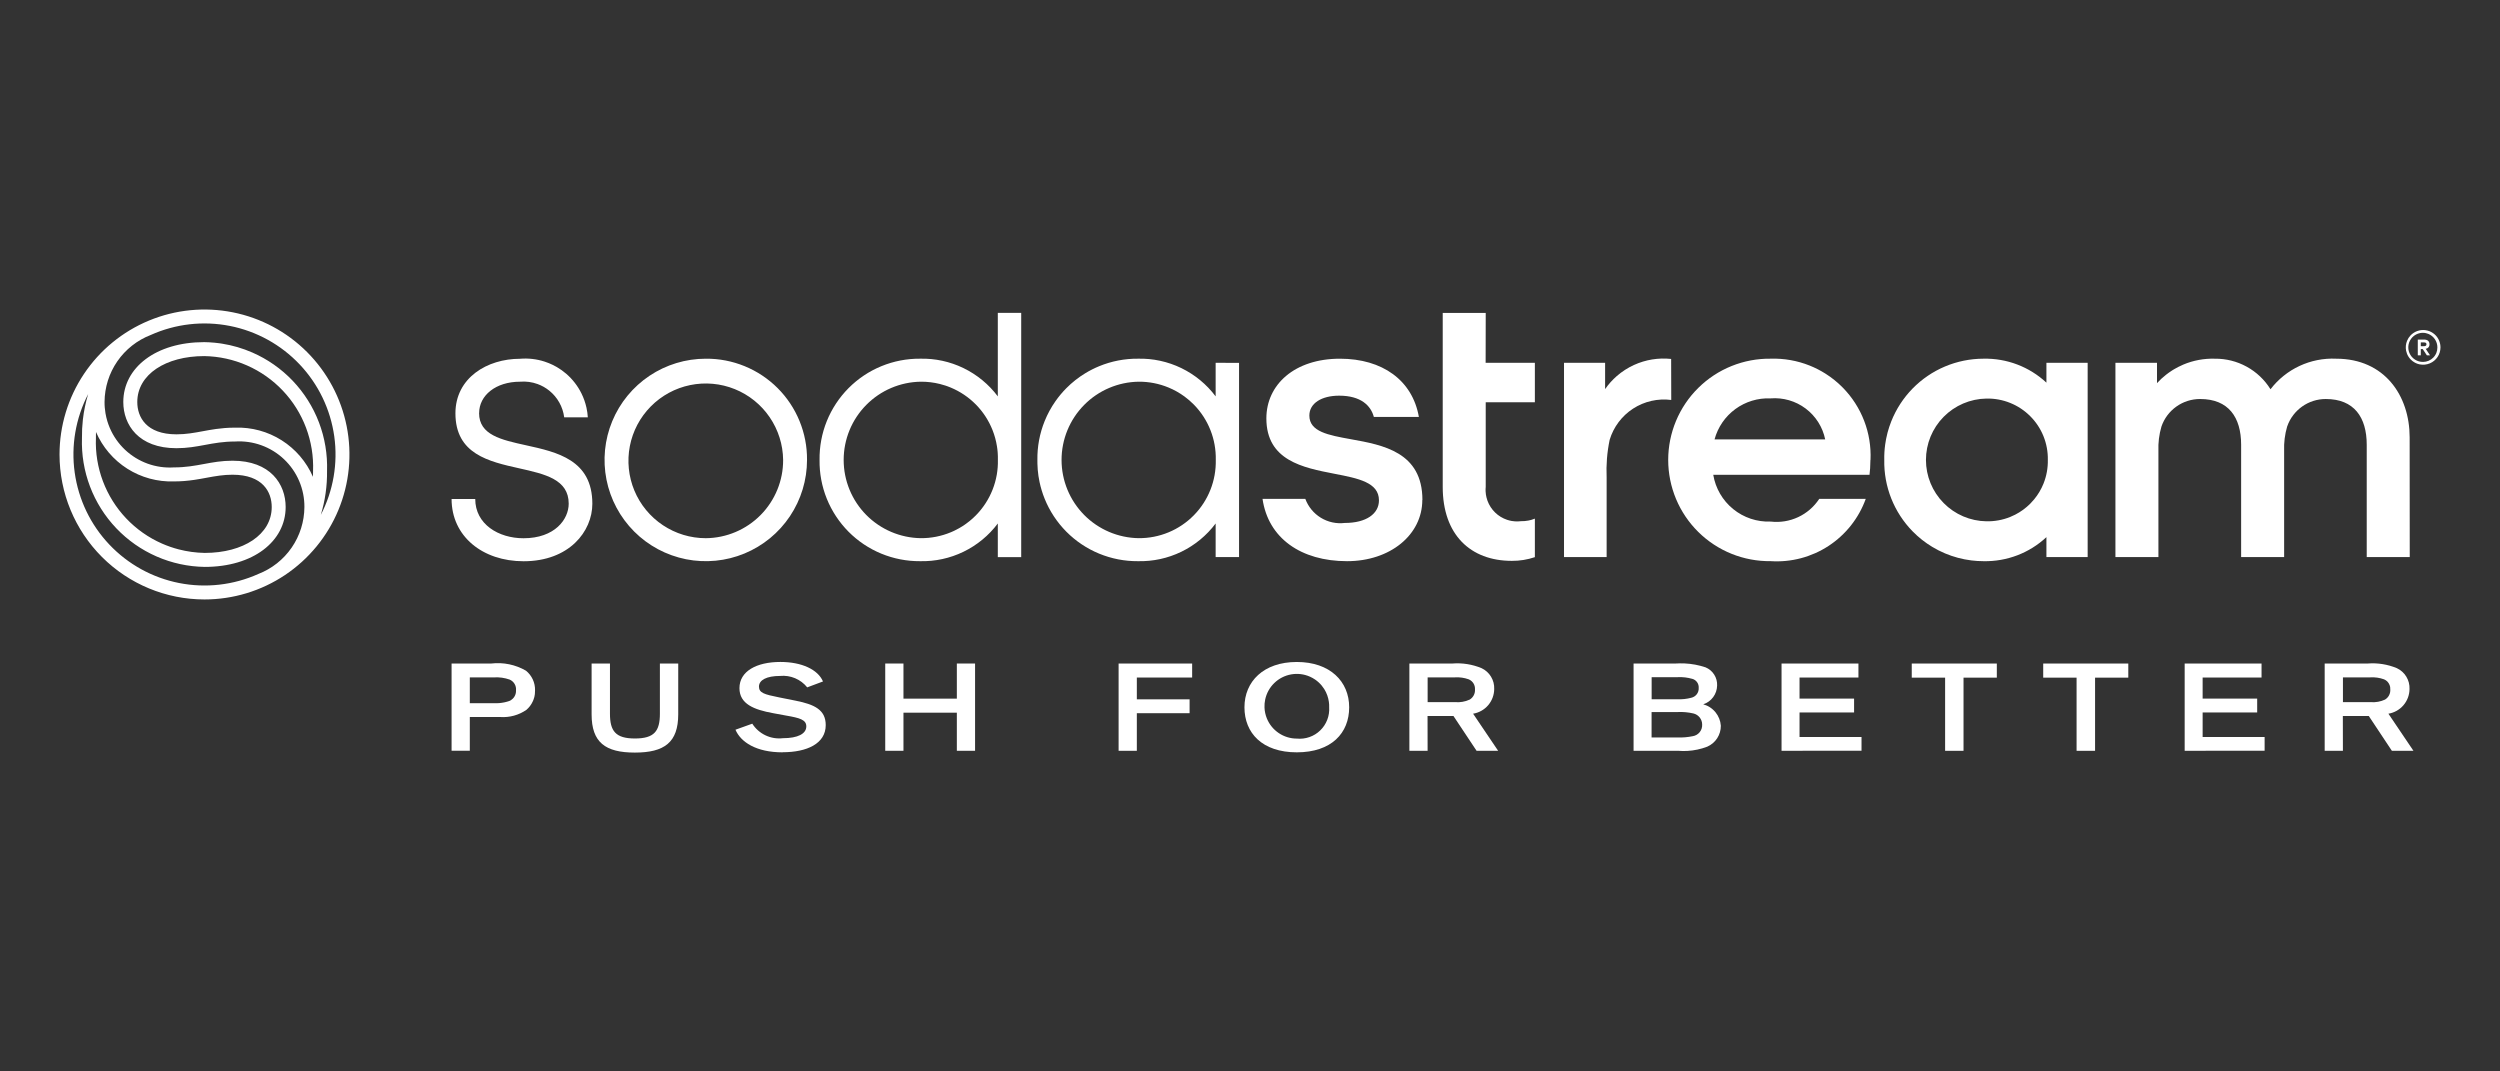 <?xml version="1.0" encoding="UTF-8" standalone="no"?>
<svg
   width="210"
   height="90"
   viewBox="0 0 210 90"
   fill="none"
   version="1.1"
   id="svg26"
   sodipodi:docname="soda-stream.svg"
   inkscape:version="1.3.2 (091e20e, 2023-11-25)"
   xmlns:inkscape="http://www.inkscape.org/namespaces/inkscape"
   xmlns:sodipodi="http://sodipodi.sourceforge.net/DTD/sodipodi-0.dtd"
   xmlns="http://www.w3.org/2000/svg"
   xmlns:svg="http://www.w3.org/2000/svg">
  <rect x="0" y="0" width="210" height="90" fill="#333333" stroke="none"/>
  <defs
     id="defs26" />
  <sodipodi:namedview
     id="namedview26"
     pagecolor="#ffffff"
     bordercolor="#000000"
     borderopacity="0.25"
     inkscape:showpageshadow="2"
     inkscape:pageopacity="0.0"
     inkscape:pagecheckerboard="0"
     inkscape:deskcolor="#d1d1d1"
     inkscape:zoom="3.7"
     inkscape:cx="105"
     inkscape:cy="45"
     inkscape:window-width="1840"
     inkscape:window-height="1212"
     inkscape:window-x="1801"
     inkscape:window-y="25"
     inkscape:window-maximized="0"
     inkscape:current-layer="Union" />
  <g
     id="soda-stream">
    <g
       id="Union">
      <path
         fill-rule="evenodd"
         clip-rule="evenodd"
         d="M5 38.177C5 35.769 5.714 33.414 7.052 31.412C8.39 29.409 10.292 27.849 12.517 26.927C14.742 26.005 17.19 25.764 19.553 26.234C21.915 26.704 24.084 27.864 25.787 29.567C27.49 31.27 28.65 33.439 29.12 35.801C29.59 38.163 29.349 40.612 28.427 42.837C27.505 45.062 25.944 46.964 23.942 48.302C21.939 49.64 19.586 50.354 17.177 50.354C13.948 50.354 10.85 49.071 8.566 46.787C6.283 44.504 5 41.406 5 38.177ZM26.289 40.054C26.294 39.893 26.297 39.729 26.297 39.56C26.344 38.323 26.143 37.089 25.707 35.93C25.271 34.772 24.608 33.712 23.756 32.813C22.905 31.915 21.883 31.195 20.749 30.697C19.616 30.198 18.395 29.932 17.157 29.912C13.921 29.912 11.532 31.453 11.532 33.771C11.532 35.038 12.291 36.484 14.824 36.484C15.628 36.484 16.311 36.357 17.029 36.224C17.389 36.157 17.757 36.089 18.155 36.034C18.383 36.003 18.621 35.975 18.872 35.956C19.146 35.934 19.437 35.922 19.749 35.922C21.13 35.875 22.494 36.245 23.661 36.985C24.825 37.722 25.74 38.791 26.289 40.054ZM22.825 42.589C22.825 41.323 22.065 39.876 19.532 39.876C19.155 39.876 18.803 39.904 18.463 39.948C18.078 39.997 17.708 40.066 17.327 40.136C17 40.197 16.665 40.259 16.308 40.311C16.047 40.349 15.774 40.382 15.482 40.405C15.208 40.426 14.918 40.439 14.607 40.439C13.226 40.484 11.863 40.113 10.695 39.372C9.529 38.632 8.612 37.557 8.064 36.288C8.061 36.382 8.059 36.478 8.058 36.576L8.057 36.794C8.009 38.032 8.21 39.266 8.646 40.425C9.083 41.584 9.746 42.644 10.598 43.543C11.45 44.442 12.472 45.162 13.606 45.66C14.06 45.859 14.527 46.022 15.004 46.146C15.72 46.332 16.457 46.433 17.2 46.445C20.435 46.445 22.825 44.904 22.825 42.589ZM21.694 48.216C22.831 47.776 23.809 47.004 24.5 46C25.191 44.997 25.564 43.808 25.57 42.589C25.575 41.837 25.425 41.093 25.129 40.402C24.834 39.711 24.4 39.088 23.853 38.572C23.307 38.056 22.66 37.657 21.954 37.402C21.247 37.147 20.495 37.039 19.745 37.087C18.761 37.087 17.984 37.23 17.217 37.373C16.471 37.512 15.732 37.649 14.82 37.649C11.638 37.65 10.357 35.69 10.357 33.77C10.357 30.888 13.084 28.739 17.157 28.739C17.449 28.743 17.741 28.76 18.03 28.788C18.144 28.799 18.257 28.812 18.371 28.827L18.547 28.851L18.651 28.867C19.526 29.006 20.383 29.256 21.199 29.613C22.474 30.17 23.626 30.976 24.587 31.984C25.547 32.992 26.297 34.181 26.792 35.482C27.287 36.783 27.518 38.17 27.471 39.561C27.488 40.811 27.311 42.056 26.947 43.251C28 41.222 28.395 38.915 28.078 36.651C27.76 34.386 26.746 32.277 25.175 30.616C23.604 28.954 21.555 27.823 19.312 27.379C17.07 26.936 14.744 27.201 12.659 28.139C11.523 28.578 10.546 29.35 9.854 30.352C9.163 31.355 8.79 32.542 8.782 33.76C8.782 33.835 8.783 33.91 8.785 33.985L8.791 34.106L8.8 34.232C8.813 34.391 8.832 34.55 8.859 34.707C8.897 34.936 8.951 35.163 9.018 35.385C9.077 35.576 9.145 35.763 9.223 35.947C9.519 36.638 9.953 37.261 10.499 37.777C11.045 38.293 11.692 38.691 12.399 38.947C13.106 39.202 13.857 39.31 14.607 39.262C15.592 39.262 16.368 39.118 17.135 38.976C17.882 38.837 18.62 38.7 19.532 38.7C22.714 38.699 23.995 40.663 23.995 42.589C23.995 45.471 21.267 47.62 17.198 47.62C15.806 47.6 14.431 47.303 13.156 46.745C11.879 46.188 10.727 45.381 9.767 44.373C8.806 43.364 8.057 42.174 7.562 40.873C7.068 39.571 6.838 38.183 6.885 36.791C6.878 36.276 6.903 35.762 6.961 35.252C7.044 34.525 7.192 33.804 7.406 33.101C6.353 35.131 5.958 37.438 6.276 39.702C6.593 41.966 7.607 44.075 9.178 45.736C10.749 47.398 12.798 48.529 15.04 48.973C17.283 49.417 19.608 49.152 21.694 48.216Z"
         fill="black"
         style="fill:#ffffff;fill-opacity:1"
         id="path1" />
      <path
         fill-rule="evenodd"
         clip-rule="evenodd"
         d="M204.077 28.924C204.077 28.814 204.048 28.691 203.941 28.611C203.87 28.558 203.766 28.524 203.615 28.524H203.094V29.85H203.347V29.319H203.507L203.857 29.85H204.124L203.757 29.297C203.847 29.288 203.932 29.244 203.991 29.174C204.05 29.105 204.081 29.015 204.077 28.924ZM203.347 29.082V28.761H203.579C203.754 28.761 203.822 28.804 203.822 28.916C203.822 29.059 203.73 29.084 203.523 29.084L203.347 29.082Z"
         fill="black"
         style="fill:#ffffff;fill-opacity:1"
         id="path2" />
      <path
         fill-rule="evenodd"
         clip-rule="evenodd"
         d="M203.049 27.807C202.938 27.847 202.832 27.9 202.733 27.967C202.638 28.03 202.552 28.103 202.475 28.186C202.357 28.312 202.263 28.459 202.196 28.621C202.086 28.887 202.057 29.18 202.113 29.463C202.131 29.552 202.157 29.639 202.19 29.722C202.263 29.904 202.372 30.07 202.512 30.209C202.608 30.305 202.717 30.387 202.834 30.452C202.871 30.473 202.909 30.492 202.948 30.509L203.013 30.536L203.067 30.556L203.122 30.574C203.167 30.587 203.212 30.599 203.258 30.608C203.541 30.664 203.834 30.635 204.1 30.525C204.367 30.415 204.594 30.228 204.755 29.988C204.915 29.749 205 29.467 205 29.178C205 28.987 204.963 28.797 204.889 28.62C204.816 28.444 204.709 28.283 204.573 28.147C204.438 28.012 204.277 27.905 204.1 27.831C203.988 27.785 203.872 27.753 203.752 27.736L203.673 27.727C203.63 27.723 203.587 27.721 203.543 27.721C203.435 27.721 203.329 27.733 203.225 27.756C203.165 27.769 203.106 27.787 203.049 27.807ZM203.543 30.401C203.3 30.405 203.061 30.337 202.857 30.206C202.653 30.075 202.493 29.886 202.396 29.663C202.3 29.44 202.273 29.194 202.317 28.955C202.362 28.717 202.476 28.497 202.646 28.323C202.815 28.15 203.033 28.031 203.271 27.982C203.436 27.948 203.606 27.948 203.77 27.983C203.841 27.998 203.912 28.019 203.98 28.047C204.205 28.139 204.397 28.296 204.533 28.497C204.668 28.699 204.74 28.936 204.74 29.178C204.742 29.337 204.712 29.495 204.654 29.643C204.639 29.68 204.622 29.715 204.604 29.75C204.576 29.805 204.544 29.857 204.507 29.906C204.473 29.953 204.436 29.997 204.395 30.038C204.284 30.152 204.151 30.242 204.005 30.304C203.859 30.367 203.702 30.399 203.543 30.401Z"
         fill="black"
         style="fill:#ffffff;fill-opacity:1"
         id="path3" />
      <path
         d="M119.474 41.993C119.474 44.934 116.767 47.139 113.155 47.139C109.28 47.139 106.527 45.205 106.052 41.903H109.646C109.89 42.564 110.349 43.123 110.95 43.491C111.551 43.859 112.259 44.013 112.959 43.928C114.761 43.928 115.832 43.162 115.832 42.029C115.832 40.521 114.09 40.183 112.1 39.798C109.456 39.286 106.375 38.69 106.375 35.145C106.375 32.304 108.746 30.131 112.556 30.131C116.12 30.131 118.647 31.945 119.185 35.02H115.403C115.149 34.077 114.324 33.236 112.49 33.236C111.02 33.236 109.986 33.869 109.986 34.907C109.986 36.265 111.586 36.553 113.473 36.894C116.183 37.382 119.483 37.977 119.483 41.999L119.474 41.993Z"
         fill="black"
         style="fill:#ffffff;fill-opacity:1"
         id="path4" />
      <path
         d="M124.801 26.288H121.189V40.907C121.189 44.907 123.511 47.112 126.993 47.112C127.651 47.117 128.305 47.011 128.929 46.801V43.564C128.846 43.598 128.763 43.627 128.678 43.653L128.574 43.683C128.511 43.7 128.447 43.715 128.382 43.727C128.18 43.766 127.974 43.784 127.767 43.779C127.596 43.801 127.424 43.806 127.252 43.794C127.158 43.788 127.064 43.776 126.972 43.76C126.845 43.737 126.719 43.705 126.596 43.664C126.22 43.539 125.876 43.33 125.592 43.054C125.307 42.777 125.087 42.44 124.95 42.067C124.916 41.973 124.886 41.877 124.863 41.779C124.843 41.701 124.828 41.621 124.816 41.541C124.803 41.451 124.794 41.361 124.79 41.271C124.788 41.212 124.787 41.152 124.788 41.093C124.79 41.029 124.794 40.965 124.8 40.901V33.789H128.929V30.475H124.793L124.801 26.288Z"
         fill="black"
         style="fill:#ffffff;fill-opacity:1"
         id="path5" />
      <path
         d="M40.247 34.697C40.247 33.217 41.64 32.063 43.687 32.063C44.19 32.021 44.692 32.09 45.158 32.26C45.511 32.389 45.843 32.575 46.141 32.816C46.831 33.373 47.279 34.175 47.393 35.055H49.377C49.36 34.781 49.322 34.51 49.263 34.243C49.171 33.828 49.029 33.425 48.84 33.043C48.528 32.414 48.094 31.855 47.563 31.396C47.319 31.185 47.055 30.998 46.777 30.835C46.56 30.709 46.334 30.597 46.1 30.503C45.984 30.456 45.867 30.413 45.748 30.375C45.081 30.158 44.377 30.078 43.678 30.137C40.927 30.137 38.256 31.735 38.256 34.72C38.256 38.142 41.062 38.769 43.627 39.342C45.784 39.825 47.771 40.269 47.771 42.308C47.771 43.622 46.607 45.213 43.972 45.213C41.885 45.213 39.92 44.039 39.92 41.914H37.933C37.933 45.058 40.542 47.145 43.979 47.145C47.812 47.145 49.757 44.641 49.757 42.314C49.757 38.628 46.795 37.977 44.177 37.401C42.102 36.945 40.243 36.536 40.243 34.702L40.247 34.697Z"
         fill="black"
         style="fill:#ffffff;fill-opacity:1"
         id="path6" />
      <path
         fill-rule="evenodd"
         clip-rule="evenodd"
         d="M104.08 30.482V46.794H102.114V43.973C101.357 44.982 100.369 45.796 99.234 46.347C98.099 46.898 96.848 47.169 95.586 47.139C94.47 47.147 93.363 46.932 92.331 46.507C91.298 46.082 90.362 45.455 89.575 44.663C88.788 43.87 88.168 42.929 87.75 41.894C87.567 41.44 87.424 40.972 87.323 40.496C87.25 40.152 87.198 39.803 87.169 39.453C87.155 39.282 87.146 39.112 87.143 38.941C87.14 38.839 87.139 38.736 87.141 38.634C87.125 37.518 87.332 36.409 87.75 35.374C87.988 34.785 88.291 34.226 88.654 33.708C88.928 33.316 89.236 32.947 89.575 32.605C90.051 32.126 90.583 31.706 91.158 31.356C91.532 31.128 91.924 30.929 92.331 30.761C93.363 30.336 94.47 30.121 95.586 30.13C96.848 30.099 98.099 30.371 99.234 30.921C100.369 31.472 101.357 32.286 102.114 33.295V30.475L104.08 30.482ZM102.126 38.635C102.144 37.775 101.991 36.92 101.673 36.121C101.517 35.728 101.324 35.353 101.096 35C100.859 34.635 100.586 34.293 100.278 33.981C100.036 33.735 99.774 33.509 99.497 33.306C99.084 33.003 98.635 32.75 98.159 32.553C97.365 32.224 96.512 32.057 95.652 32.063C93.925 32.087 92.276 32.79 91.064 34.02C89.851 35.25 89.171 36.907 89.171 38.635C89.171 40.362 89.851 42.02 91.064 43.25C92.276 44.479 93.925 45.182 95.652 45.206C96.512 45.212 97.365 45.045 98.159 44.716C98.954 44.387 99.674 43.901 100.278 43.288C100.882 42.676 101.356 41.948 101.673 41.148C101.991 40.349 102.144 39.495 102.126 38.635Z"
         fill="black"
         style="fill:#ffffff;fill-opacity:1"
         id="path7" />
      <path
         fill-rule="evenodd"
         clip-rule="evenodd"
         d="M85.781 26.282V46.797H83.816V43.973C83.059 44.982 82.071 45.796 80.935 46.347C79.8 46.898 78.549 47.169 77.288 47.139C76.172 47.147 75.065 46.932 74.032 46.507C73 46.082 72.063 45.455 71.276 44.663C70.49 43.87 69.869 42.929 69.451 41.894C69.033 40.858 68.827 39.751 68.843 38.634C68.827 37.518 69.033 36.409 69.451 35.374C69.869 34.339 70.49 33.398 71.276 32.605C72.063 31.813 73 31.186 74.032 30.761C75.065 30.336 76.172 30.121 77.288 30.13C78.549 30.099 79.8 30.37 80.935 30.921C82.071 31.472 83.059 32.286 83.816 33.295V26.282H85.781ZM83.776 37.711C83.767 37.637 83.756 37.563 83.744 37.49C83.671 37.022 83.546 36.563 83.37 36.121C83.052 35.322 82.578 34.594 81.975 33.981C81.371 33.368 80.65 32.883 79.856 32.553C79.779 32.521 79.702 32.491 79.624 32.462L79.487 32.413L79.399 32.384C79.251 32.335 79.101 32.292 78.949 32.254C78.427 32.124 77.889 32.059 77.348 32.063C75.621 32.087 73.974 32.79 72.76 34.02C71.547 35.25 70.868 36.907 70.868 38.635C70.868 40.362 71.547 42.02 72.76 43.25C73.974 44.479 75.621 45.182 77.348 45.206C78.209 45.212 79.061 45.045 79.856 44.716L79.968 44.668C80.032 44.64 80.096 44.611 80.16 44.581C80.297 44.515 80.431 44.445 80.563 44.371C80.658 44.317 80.752 44.261 80.844 44.202C80.901 44.166 80.958 44.128 81.014 44.09C81.065 44.055 81.115 44.02 81.165 43.983C81.356 43.845 81.539 43.697 81.715 43.538C81.804 43.457 81.891 43.374 81.975 43.288C82.578 42.676 83.052 41.948 83.37 41.148C83.534 40.736 83.654 40.309 83.73 39.874C83.8 39.466 83.832 39.051 83.822 38.635C83.826 38.444 83.822 38.254 83.809 38.063L83.799 37.932C83.793 37.858 83.784 37.785 83.776 37.711Z"
         fill="black"
         style="fill:#ffffff;fill-opacity:1"
         id="path8" />
      <path
         fill-rule="evenodd"
         clip-rule="evenodd"
         d="M171.899 30.475H175.363V46.794H171.899V45.12C170.466 46.458 168.565 47.182 166.604 47.139C166.268 47.138 165.933 47.117 165.6 47.076C164.838 46.982 164.09 46.783 163.379 46.483C163.007 46.327 162.648 46.143 162.304 45.935C161.704 45.573 161.151 45.135 160.658 44.632C159.884 43.84 159.274 42.902 158.865 41.872C158.457 40.843 158.257 39.742 158.279 38.634C158.27 38.197 158.296 37.762 158.356 37.331C158.377 37.177 158.402 37.025 158.432 36.873C158.467 36.694 158.508 36.516 158.554 36.339C158.639 36.02 158.743 35.705 158.865 35.396C159.274 34.366 159.884 33.428 160.658 32.636C161.433 31.845 162.358 31.215 163.379 30.785C164.4 30.355 165.496 30.132 166.604 30.13C168.564 30.084 170.464 30.807 171.899 32.143V30.475ZM172.018 38.634C172.031 37.953 171.907 37.276 171.653 36.644C171.398 36.011 171.018 35.437 170.535 34.956C170.053 34.474 169.479 34.095 168.846 33.842C168.214 33.588 167.536 33.465 166.855 33.48C165.502 33.502 164.211 34.054 163.262 35.018C162.312 35.983 161.78 37.282 161.78 38.635C161.78 39.988 162.312 41.287 163.262 42.251C164.211 43.216 165.502 43.768 166.855 43.789C167.536 43.804 168.214 43.681 168.846 43.428C168.992 43.37 169.134 43.305 169.272 43.233C169.507 43.113 169.73 42.975 169.942 42.821C170.152 42.667 170.351 42.498 170.535 42.314C170.653 42.196 170.764 42.073 170.869 41.945C171.196 41.549 171.46 41.104 171.653 40.626C171.907 39.994 172.031 39.316 172.018 38.634Z"
         fill="black"
         style="fill:#ffffff;fill-opacity:1"
         id="path9" />
      <path
         fill-rule="evenodd"
         clip-rule="evenodd"
         d="M67.79 38.635C67.79 40.318 67.291 41.962 66.357 43.36C65.423 44.759 64.095 45.849 62.54 46.493C60.986 47.136 59.276 47.304 57.627 46.977C55.977 46.648 54.461 45.839 53.272 44.649C52.083 43.459 51.273 41.944 50.945 40.295C50.617 38.645 50.785 36.935 51.428 35.381C52.072 33.827 53.162 32.498 54.561 31.564C55.959 30.63 57.604 30.131 59.286 30.131C60.405 30.121 61.516 30.335 62.551 30.759C63.588 31.183 64.529 31.809 65.321 32.601C66.112 33.392 66.738 34.333 67.162 35.37C67.586 36.406 67.8 37.516 67.79 38.635ZM65.783 38.635C65.769 37.354 65.375 36.105 64.652 35.046C63.93 33.987 62.909 33.166 61.721 32.686C60.533 32.206 59.228 32.088 57.973 32.347C56.718 32.606 55.567 33.23 54.666 34.142C53.764 35.053 53.153 36.211 52.908 37.469C52.664 38.728 52.797 40.031 53.29 41.214C53.784 42.396 54.617 43.407 55.684 44.117C56.751 44.828 58.004 45.208 59.286 45.208C61.018 45.194 62.674 44.494 63.891 43.263C65.109 42.031 65.789 40.367 65.783 38.635Z"
         fill="black"
         style="fill:#ffffff;fill-opacity:1"
         id="path10" />
      <path
         d="M140.376 30.151C139.309 30.037 138.231 30.212 137.256 30.657C136.73 30.897 136.245 31.211 135.812 31.587C135.443 31.909 135.112 32.277 134.829 32.684V30.475H131.377V46.794H134.957V40.112C134.91 39.05 134.994 37.987 135.211 36.946C135.537 35.865 136.235 34.936 137.183 34.322C138.131 33.709 139.265 33.452 140.385 33.597L140.376 30.151Z"
         fill="black"
         style="fill:#ffffff;fill-opacity:1"
         id="path11" />
      <path
         fill-rule="evenodd"
         clip-rule="evenodd"
         d="M157.091 39.33C157.079 39.516 157.062 39.702 157.039 39.886H143.914C144.102 41.016 144.696 42.037 145.584 42.76C146.471 43.483 147.592 43.857 148.736 43.812C149.526 43.904 150.326 43.775 151.046 43.438C151.767 43.102 152.379 42.571 152.815 41.906H156.723C156.138 43.526 155.043 44.911 153.603 45.855C152.163 46.798 150.455 47.248 148.737 47.137C147.612 47.151 146.495 46.941 145.451 46.52C144.407 46.099 143.457 45.475 142.657 44.684C141.856 43.893 141.22 42.951 140.786 41.912C140.353 40.873 140.129 39.759 140.129 38.633C140.129 37.508 140.353 36.393 140.786 35.355C141.22 34.316 141.856 33.374 142.657 32.583C143.457 31.792 144.407 31.168 145.451 30.747C146.495 30.326 147.612 30.116 148.737 30.13C149.858 30.095 150.974 30.292 152.015 30.709C152.48 30.896 152.926 31.124 153.347 31.391C153.868 31.721 154.351 32.11 154.786 32.552C155.573 33.35 156.187 34.302 156.589 35.349C156.992 36.395 157.173 37.514 157.123 38.634L157.115 38.635C157.115 38.867 157.107 39.099 157.091 39.33ZM144.032 36.907H153.315C153.103 35.872 152.518 34.95 151.673 34.316C150.828 33.682 149.78 33.379 148.726 33.464C147.667 33.419 146.625 33.736 145.77 34.361C144.915 34.987 144.299 35.885 144.022 36.908L144.032 36.907Z"
         fill="black"
         style="fill:#ffffff;fill-opacity:1"
         id="path12" />
      <path
         d="M202.41 36.733C202.41 33.234 200.303 30.131 196.245 30.131C195.705 30.105 195.167 30.146 194.641 30.252C194.134 30.354 193.64 30.516 193.168 30.735C192.206 31.182 191.367 31.855 190.722 32.698C190.23 31.904 189.541 31.251 188.723 30.802C187.905 30.352 186.985 30.121 186.051 30.131C185.14 30.103 184.234 30.272 183.395 30.626C183.249 30.688 183.105 30.756 182.964 30.828C182.847 30.888 182.733 30.951 182.621 31.018C182.565 31.051 182.509 31.085 182.454 31.12C182.282 31.23 182.114 31.349 181.953 31.475C181.679 31.689 181.423 31.926 181.188 32.184V30.475H177.696V46.794H181.307V37.892C181.279 37.196 181.365 36.499 181.561 35.83C181.793 35.153 182.232 34.565 182.817 34.15C183.4 33.735 184.1 33.514 184.816 33.517C187.188 33.517 188.255 35.044 188.255 37.359V46.794H191.867V37.869C191.841 37.181 191.927 36.492 192.12 35.83C192.244 35.47 192.426 35.134 192.658 34.837C192.762 34.704 192.875 34.579 192.997 34.463C193.114 34.351 193.239 34.248 193.372 34.153C193.954 33.738 194.651 33.516 195.366 33.517C197.738 33.517 198.805 35.044 198.805 37.359V46.794H202.418L202.41 36.733Z"
         fill="black"
         style="fill:#ffffff;fill-opacity:1"
         id="path13" />
      <path
         fill-rule="evenodd"
         clip-rule="evenodd"
         d="M44.184 56.34C43.301 55.828 42.276 55.616 41.263 55.736H37.933V63.064H39.464V60.229H42.022C42.803 60.284 43.579 60.071 44.222 59.625C44.458 59.421 44.644 59.168 44.769 58.883C44.812 58.785 44.847 58.685 44.874 58.582L44.889 58.525L44.896 58.493C44.91 58.431 44.921 58.368 44.929 58.305C44.942 58.197 44.947 58.088 44.944 57.978C44.95 57.665 44.885 57.355 44.753 57.071C44.621 56.787 44.427 56.537 44.184 56.34ZM41.48 59.066H39.464V56.9H41.502C41.944 56.874 42.388 56.936 42.806 57.083C42.979 57.156 43.124 57.282 43.221 57.442C43.272 57.526 43.308 57.617 43.328 57.711C43.347 57.797 43.353 57.887 43.345 57.977C43.352 58.083 43.34 58.188 43.311 58.289C43.288 58.369 43.253 58.447 43.209 58.519C43.189 58.55 43.167 58.581 43.144 58.61C43.121 58.638 43.097 58.666 43.071 58.691C42.988 58.772 42.891 58.837 42.784 58.883C42.511 58.977 42.228 59.037 41.941 59.06C41.788 59.072 41.634 59.075 41.48 59.066Z"
         fill="black"
         style="fill:#ffffff;fill-opacity:1"
         id="path14" />
      <path
         d="M56.971 60.005C56.971 62.355 55.817 63.217 53.328 63.217C50.839 63.217 49.695 62.355 49.695 60.005V55.736H51.237V59.953C51.237 61.398 51.7 62.033 53.329 62.033C54.958 62.033 55.431 61.419 55.431 59.953V55.736H56.972L56.971 60.005Z"
         fill="black"
         style="fill:#ffffff;fill-opacity:1"
         id="path15" />
      <path
         d="M61.779 61.296C62.221 62.333 63.514 63.196 65.735 63.196L65.739 63.188C67.777 63.188 69.361 62.471 69.361 60.908C69.361 59.62 68.411 59.173 66.848 58.86L65.446 58.58C64.205 58.332 63.753 58.202 63.753 57.674C63.753 57.125 64.394 56.779 65.526 56.779C65.956 56.737 66.39 56.803 66.787 56.97C67.186 57.138 67.536 57.402 67.806 57.739L69.132 57.242C68.701 56.237 67.342 55.604 65.553 55.604C63.537 55.604 62.114 56.392 62.114 57.804C62.114 59.146 63.352 59.614 64.938 59.906L66.048 60.111C67.169 60.305 67.73 60.455 67.73 61.016C67.73 61.641 67.008 62.008 65.768 62.008C65.268 62.068 64.76 61.986 64.304 61.77C63.848 61.555 63.463 61.215 63.191 60.789L61.779 61.296Z"
         fill="black"
         style="fill:#ffffff;fill-opacity:1"
         id="path16" />
      <path
         d="M74.36 63.066V55.736H75.891V58.686H80.375V55.736H81.906V63.066H80.375V59.865H75.891V63.066H74.36Z"
         fill="black"
         style="fill:#ffffff;fill-opacity:1"
         id="path17" />
      <path
         d="M93.963 55.736V63.066L95.494 63.065V59.907H99.926V58.743H95.494V56.911H100.14V55.736H93.963Z"
         fill="black"
         style="fill:#ffffff;fill-opacity:1"
         id="path18" />
      <path
         fill-rule="evenodd"
         clip-rule="evenodd"
         d="M104.534 59.412C104.534 57.245 106.14 55.606 108.932 55.606C111.724 55.606 113.331 57.245 113.331 59.412C113.331 61.578 111.843 63.196 108.932 63.196C106.021 63.196 104.534 61.568 104.534 59.412ZM111.65 59.412C111.655 59.26 111.647 59.109 111.626 58.961C111.601 58.774 111.556 58.59 111.493 58.413C111.427 58.227 111.341 58.048 111.235 57.879C111.103 57.67 110.945 57.481 110.764 57.317C110.674 57.234 110.578 57.158 110.477 57.088C110.338 56.992 110.19 56.909 110.034 56.84C109.539 56.621 108.99 56.554 108.457 56.649C107.924 56.744 107.432 56.995 107.043 57.372C106.654 57.748 106.387 58.232 106.275 58.761C106.228 58.983 106.209 59.208 106.218 59.432C106.23 59.743 106.296 60.051 106.414 60.343C106.617 60.845 106.965 61.275 107.414 61.577C107.862 61.88 108.391 62.042 108.932 62.042C109.29 62.077 109.651 62.034 109.991 61.915C110.331 61.797 110.641 61.606 110.899 61.355C111.158 61.105 111.358 60.802 111.488 60.466C111.618 60.131 111.673 59.771 111.65 59.412Z"
         fill="black"
         style="fill:#ffffff;fill-opacity:1"
         id="path19" />
      <path
         fill-rule="evenodd"
         clip-rule="evenodd"
         d="M118.388 63.066H119.919L119.914 60.145H122.091L124.032 63.066H125.843L123.74 59.951C124.233 59.87 124.68 59.618 125.004 59.24C125.329 58.861 125.509 58.38 125.513 57.881C125.529 57.515 125.436 57.153 125.246 56.84C125.056 56.527 124.777 56.278 124.446 56.123C123.672 55.803 122.834 55.67 121.999 55.736H118.388V63.066ZM122.229 56.899C122.615 56.876 123.003 56.931 123.368 57.062C123.46 57.1 123.544 57.153 123.616 57.218C123.676 57.272 123.728 57.334 123.771 57.403C123.865 57.555 123.91 57.733 123.899 57.912C123.91 58.081 123.875 58.25 123.797 58.401C123.719 58.551 123.601 58.677 123.457 58.765C123.259 58.856 123.052 58.92 122.839 58.955C122.648 58.987 122.454 58.995 122.26 58.98H119.921V56.899H122.229Z"
         fill="black"
         style="fill:#ffffff;fill-opacity:1"
         id="path20" />
      <path
         fill-rule="evenodd"
         clip-rule="evenodd"
         d="M143.409 62.721C142.872 62.927 142.307 63.047 141.736 63.078C141.475 63.093 141.213 63.088 140.951 63.065H137.22V55.734H140.789C140.896 55.728 141.004 55.723 141.111 55.722C141.244 55.72 141.376 55.722 141.508 55.728C142.106 55.755 142.698 55.866 143.268 56.057C143.567 56.182 143.821 56.396 143.995 56.67C144.168 56.944 144.253 57.264 144.238 57.588C144.231 57.939 144.115 58.279 143.906 58.561C143.698 58.843 143.407 59.053 143.073 59.162C143.169 59.188 143.262 59.221 143.352 59.261L143.423 59.294L143.487 59.326C143.521 59.344 143.554 59.363 143.587 59.383C143.625 59.406 143.662 59.43 143.698 59.455C143.739 59.484 143.778 59.514 143.817 59.545C143.919 59.629 144.014 59.724 144.099 59.827C144.364 60.15 144.522 60.547 144.551 60.963C144.553 61.335 144.446 61.7 144.244 62.012C144.144 62.166 144.024 62.303 143.886 62.422C143.744 62.543 143.584 62.644 143.409 62.721ZM142.145 57.022C141.753 56.909 141.345 56.862 140.938 56.882H138.738V58.736H140.891C141.291 58.755 141.69 58.713 142.077 58.609C142.261 58.566 142.424 58.459 142.537 58.307C142.649 58.155 142.704 57.967 142.691 57.778C142.702 57.608 142.652 57.438 142.552 57.3C142.452 57.161 142.307 57.062 142.141 57.019L142.145 57.022ZM142.249 59.931C141.811 59.83 141.361 59.789 140.912 59.812H138.733V61.947H140.912C141.342 61.962 141.772 61.926 142.194 61.839C142.424 61.802 142.631 61.681 142.777 61.5C142.922 61.319 142.994 61.09 142.981 60.858C142.981 60.644 142.908 60.435 142.775 60.267C142.642 60.099 142.458 59.981 142.249 59.931Z"
         fill="black"
         style="fill:#ffffff;fill-opacity:1"
         id="path21" />
      <path
         d="M149.65 55.736V63.066L156.368 63.06V61.907H151.161V59.847H155.743V58.684H151.161V56.911H156.109V55.736H149.65Z"
         fill="black"
         style="fill:#ffffff;fill-opacity:1"
         id="path22" />
      <path
         d="M164.936 56.922V63.068H163.39V56.922H160.587V55.737H167.733V56.922H164.936Z"
         fill="black"
         style="fill:#ffffff;fill-opacity:1"
         id="path23" />
      <path
         d="M175.986 63.068V56.922H178.777V55.737H171.63V56.922H174.433V63.068H175.986Z"
         fill="black"
         style="fill:#ffffff;fill-opacity:1"
         id="path24" />
      <path
         d="M183.512 63.066V55.736H189.97V56.911H185.021V58.684H189.603V59.847H185.021V61.907H190.228V63.06L183.512 63.066Z"
         fill="black"
         style="fill:#ffffff;fill-opacity:1"
         id="path25" />
      <path
         fill-rule="evenodd"
         clip-rule="evenodd"
         d="M195.273 63.066H196.804L196.799 60.145H198.978L200.917 63.066H202.728L200.626 59.951C201.118 59.87 201.566 59.618 201.89 59.24C202.214 58.861 202.395 58.38 202.399 57.881C202.415 57.515 202.322 57.153 202.132 56.84C201.942 56.527 201.664 56.278 201.331 56.123C200.558 55.803 199.72 55.67 198.885 55.736H195.273V63.066ZM199.114 56.899C199.501 56.876 199.889 56.931 200.254 57.062C200.422 57.131 200.562 57.25 200.656 57.403C200.716 57.499 200.756 57.607 200.775 57.718C200.786 57.782 200.789 57.847 200.784 57.912C200.796 58.081 200.761 58.25 200.683 58.401C200.65 58.464 200.611 58.523 200.565 58.576C200.501 58.65 200.426 58.714 200.343 58.765C199.969 58.938 199.556 59.012 199.146 58.98H196.807V56.899H199.114Z"
         fill="black"
         style="fill:#ffffff;fill-opacity:1"
         id="path26" />
    </g>
  </g>
</svg>
